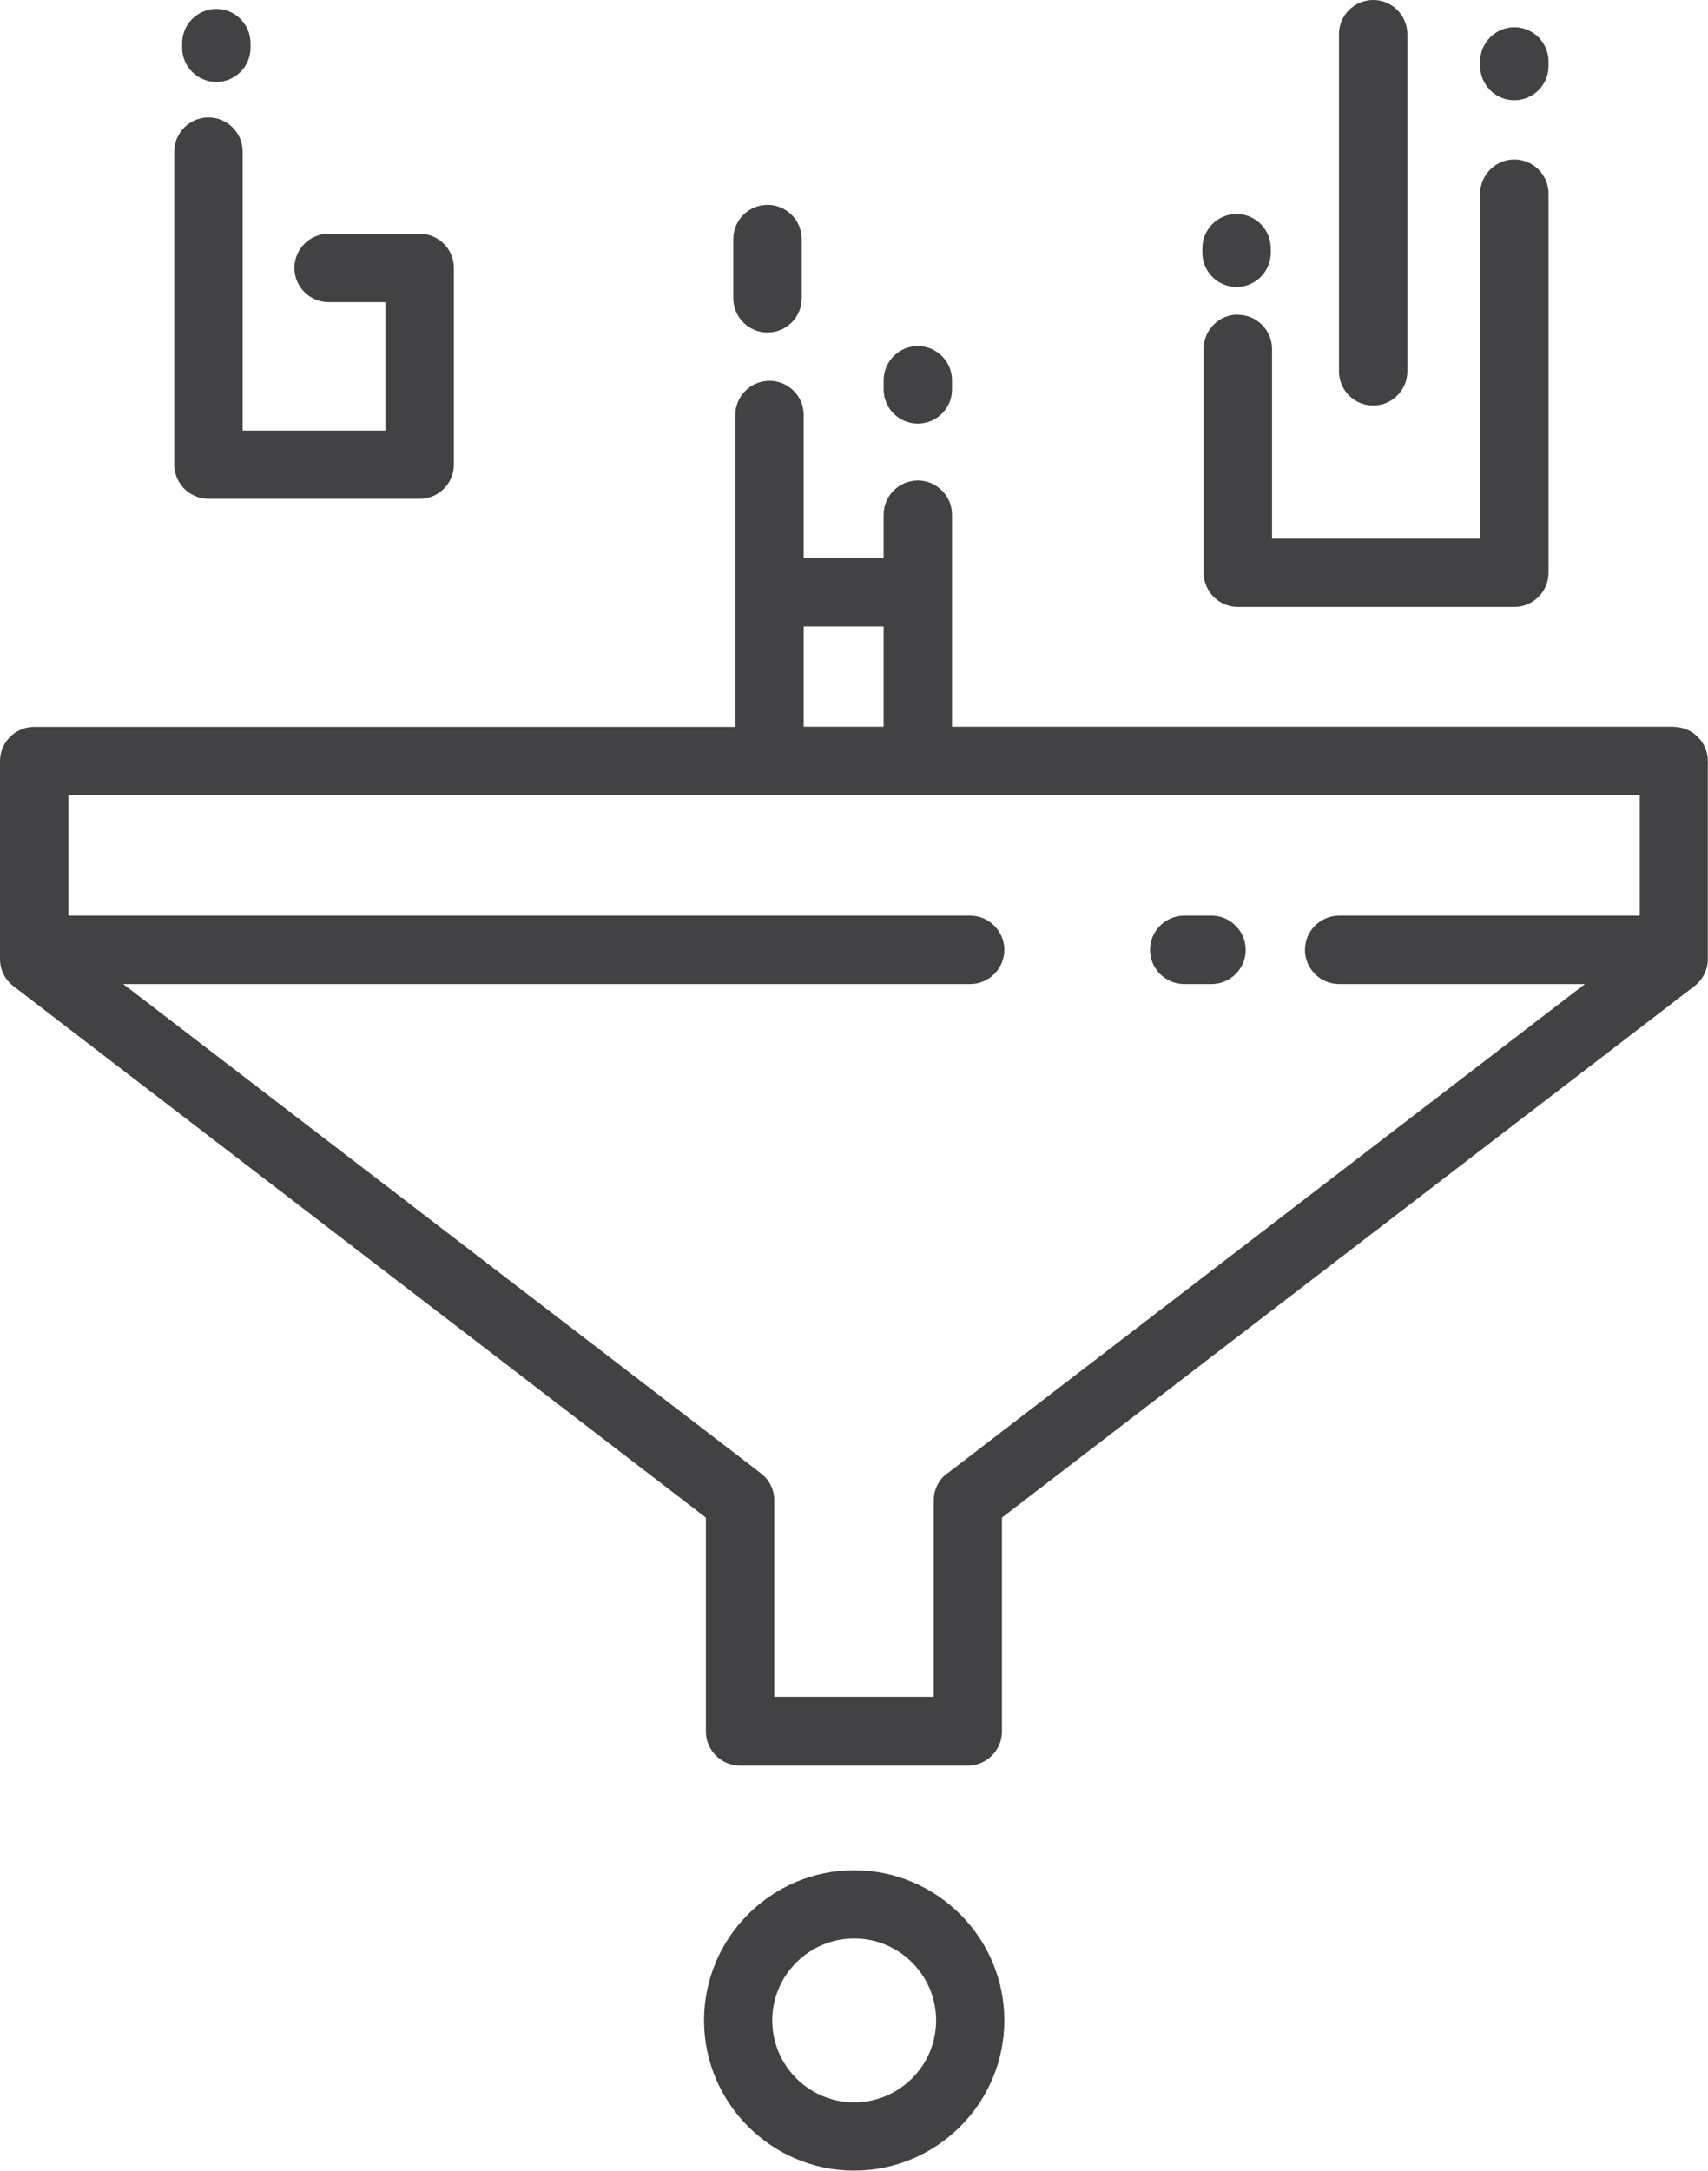 <?xml version="1.0" encoding="UTF-8"?>
<svg id="Layer_1" xmlns="http://www.w3.org/2000/svg" viewBox="0 0 93.4 118.68">
  <defs>
    <style>
      .cls-1 {
        fill: #424143;
      }
    </style>
  </defs>
  <path class="cls-1" d="M91.53,39.73h-39.47v-11.59c0-1.03-.84-1.87-1.87-1.87s-1.87.84-1.87,1.87v2.38h-4.37v-7.83c0-1.03-.84-1.87-1.87-1.87s-1.87.84-1.87,1.87v17.05H1.87c-1.03,0-1.87.84-1.87,1.87v10.82c0,.58.27,1.13.73,1.48l37.87,29.06v11.69c0,1.03.84,1.87,1.87,1.87h12.45c1.03,0,1.87-.84,1.87-1.87v-11.69l37.87-29.06c.46-.35.73-.9.73-1.48v-10.82c0-1.03-.84-1.87-1.87-1.87ZM43.95,34.25h4.37v5.48h-4.37v-5.48ZM51.79,80.55c-.46.35-.73.9-.73,1.48v10.74h-8.72v-10.74c0-.58-.27-1.13-.73-1.48L6.74,53.8h46.31c1.03,0,1.87-.84,1.87-1.87s-.84-1.87-1.87-1.87H3.74v-6.6h85.93v6.6h-16.44c-1.03,0-1.87.84-1.87,1.87s.84,1.87,1.87,1.87h13.44l-34.87,26.76Z"/>
  <path class="cls-1" d="M11.4,27.27h11.55c1.03,0,1.87-.84,1.87-1.87v-10.75c0-1.03-.84-1.87-1.87-1.87h-4.98c-1.03,0-1.87.84-1.87,1.87s.84,1.87,1.87,1.87h3.11v7.02h-7.81v-15.25c0-1.03-.84-1.87-1.87-1.87s-1.87.84-1.87,1.87v17.11c0,1.03.84,1.87,1.87,1.87Z"/>
  <path class="cls-1" d="M67.69,17.2c-1.03,0-1.87.84-1.87,1.87v12.24c0,1.03.84,1.87,1.87,1.87h15.12c1.03,0,1.87-.84,1.87-1.87v-10.41s0-.06,0-.1v-10.21c0-1.03-.84-1.87-1.87-1.87s-1.87.84-1.87,1.87v9.87s0,.06,0,.1v8.89h-11.38v-10.37c0-1.03-.84-1.87-1.87-1.87Z"/>
  <path class="cls-1" d="M82.81,5.48c1.03,0,1.87-.84,1.87-1.87v-.25c0-1.03-.84-1.87-1.87-1.87s-1.87.84-1.87,1.87v.25c0,1.03.84,1.87,1.87,1.87Z"/>
  <path class="cls-1" d="M11.83,4.48c1.03,0,1.87-.84,1.87-1.87v-.25c0-1.03-.84-1.87-1.87-1.87s-1.87.84-1.87,1.87v.25c0,1.03.84,1.87,1.87,1.87Z"/>
  <path class="cls-1" d="M67.62,15.69c1.03,0,1.87-.84,1.87-1.87v-.25c0-1.03-.84-1.87-1.87-1.87s-1.87.84-1.87,1.87v.25c0,1.03.84,1.87,1.87,1.87Z"/>
  <path class="cls-1" d="M75.09,22.17c1.03,0,1.87-.84,1.87-1.87V1.87c0-1.03-.84-1.87-1.87-1.87s-1.87.84-1.87,1.87v18.43c0,1.03.84,1.87,1.87,1.87Z"/>
  <path class="cls-1" d="M41.97,18.18c1.03,0,1.87-.84,1.87-1.87v-3.24c0-1.03-.84-1.87-1.87-1.87s-1.87.84-1.87,1.87v3.24c0,1.03.84,1.87,1.87,1.87Z"/>
  <path class="cls-1" d="M50.19,23.16c1.03,0,1.87-.84,1.87-1.87v-.5c0-1.03-.84-1.87-1.87-1.87s-1.87.84-1.87,1.87v.5c0,1.03.84,1.87,1.87,1.87Z"/>
  <path class="cls-1" d="M66.25,50.06h-1.49c-1.03,0-1.87.84-1.87,1.87s.84,1.87,1.87,1.87h1.49c1.03,0,1.87-.84,1.87-1.87s-.84-1.87-1.87-1.87Z"/>
  <path class="cls-1" d="M46.71,102.25c-4.53,0-8.21,3.69-8.21,8.21s3.69,8.21,8.21,8.21,8.21-3.69,8.21-8.21-3.69-8.21-8.21-8.21ZM46.71,114.94c-2.47,0-4.48-2.01-4.48-4.48s2.01-4.48,4.48-4.48,4.48,2.01,4.48,4.48-2.01,4.48-4.48,4.48Z"/>
</svg>